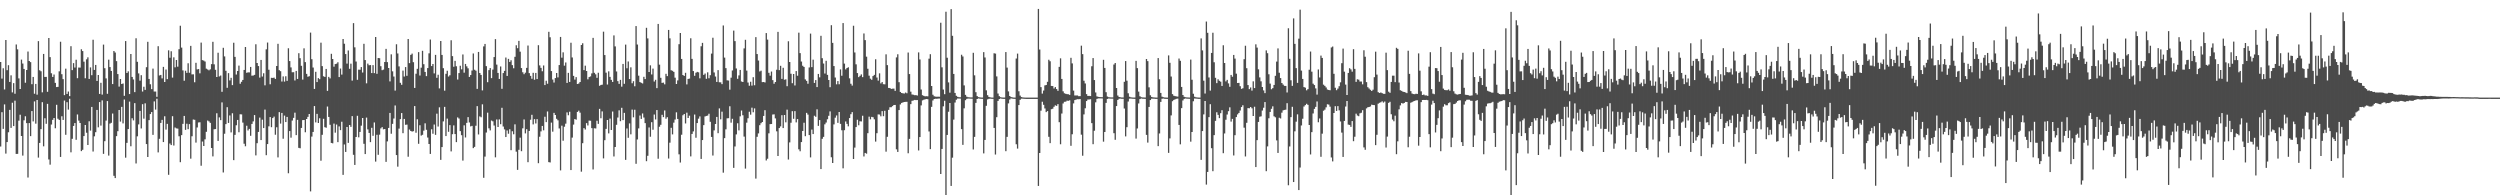 <?xml version="1.0" encoding="UTF-8"?>
<svg xmlns="http://www.w3.org/2000/svg" width="1920" height="150">
  <path d="M0 47.623h1v64.922H0zM1 60.350h1v25.795H1zM2 52.429h1v46.519H2zM3 68.705h1v11.458H3zM4 30.728h1v87.253H4zM5 53.926h1v55.160H5zM6 50.053h1v51.526H6zM7 62.927h1v21.432H7zM8 57.877h1v40.335H8zM9 70.958h1v7.951H9zM10 63.857h1v32.939H10zM11 72.002h1v5.326H11zM12 34.174h1v84.051H12zM13 37.897h1v80.298H13zM14 60.212h1v32.463H14zM15 68.373h1v19.747H15zM16 45.794h1v58.663H16zM17 48.798h1v70.690H17zM18 52.957h1v39.445H18zM19 63.535h1v25.752H19zM20 53.761h1v40.793H20zM21 39.559h1v96.800H21zM22 46.868h1v47.635H22zM23 47.718h1v56.810H23zM24 64.643h1v20.638H24zM25 59.108h1v34.121H25zM26 71.991h1v5.875H26zM27 64.467h1v30.504H27zM28 72.697h1v4.116H28zM29 31.597h1v89.466H29zM30 53.955h1v55.823H30zM31 54.710h1v44.466H31zM32 70.888h1v7.616H32zM33 41.420h1v70.966H33zM34 59.069h1v31.765H34zM35 59.050h1v36.042H35zM36 70.478h1v9.275H36zM37 29.178h1v93.316H37zM38 43.877h1v82.604H38zM39 56.291h1v39.354H39zM40 59.082h1v32.977H40zM41 57.241h1v33.396H41zM42 63.663h1v34.855H42zM43 66.850h1v13.640H43zM44 66.739h1v24.447H44zM45 54.770h1v37.353H45zM46 32.069h1v88.436H46zM47 57.003h1v32.303H47zM48 60.782h1v31.302H48zM49 73.077h1v4.129H49zM50 52.721h1v50.823H50zM51 72.146h1v6.350H51zM52 70.293h1v13.868H52zM53 73.854h1v1.986H53zM54 35.494h1v81.504H54zM55 53.847h1v52.767H55zM56 48.486h1v48.235H56zM57 51.858h1v42.661H57zM58 45.879h1v61.513H58zM59 60.076h1v27.829H59zM60 51.871h1v40.732H60zM61 51.918h1v42.536H61zM62 37.849h1v78.219H62zM63 39.220h1v75.814H63zM64 47.380h1v57.101H64zM65 60.083h1v35.934H65zM66 45.564h1v56.373H66zM67 44.048h1v67.330H67zM68 60.610h1v32.544H68zM69 51.787h1v48.497H69zM70 57.732h1v24.405H70zM71 30.491h1v85.902H71zM72 53.685h1v51.037H72zM73 49.877h1v51.641H73zM74 62.171h1v22.265H74zM75 57.623h1v40.164H75zM76 72.119h1v6.276H76zM77 63.598h1v32.860H77zM78 72.664h1v4.441H78zM79 34.257h1v83.913H79zM80 52.395h1v56.038H80zM81 60.187h1v32.446H81zM82 72.019h1v5.610H82zM83 45.807h1v73.680H83zM84 51.503h1v43.445H84zM85 54.468h1v39.829H85zM86 64.541h1v22.656H86zM87 39.171h1v95.852H87zM88 40.321h1v96.436H88zM89 46.960h1v57.590H89zM90 56.883h1v43.877H90zM91 66.497h1v17.994H91zM92 60.683h1v32.708H92zM93 64.508h1v17.543H93zM94 64.120h1v30.649H94zM95 73.594h1v2.865H95zM96 31.558h1v89.541H96zM97 56.085h1v53.616H97zM98 54.760h1v44.347H98zM99 72.235h1v5.797H99zM100 41.456h1v70.871H100zM101 59.065h1v31.770H101zM102 61.033h1v31.409H102zM103 70.744h1v8.438H103zM104 29.367h1v96.178H104zM105 47.460h1v57.242H105zM106 56.384h1v39.170H106zM107 61.953h1v23.263H107zM108 57.764h1v40.883H108zM109 70.280h1v9.720H109zM110 66.600h1v24.539H110zM111 69.029h1v10.353H111zM112 51.617h1v59.027H112zM113 32.095h1v88.484H113zM114 60.634h1v31.622H114zM115 64.694h1v22.912H115zM116 68.463h1v17.581H116zM117 52.688h1v50.895H117zM118 70.319h1v7.547H118zM119 70.278h1v13.879H119zM120 74.339h1v1.481H120zM121 35.489h1v81.529H121zM122 57.937h1v48.666H122zM123 57.552h1v36.856H123zM124 60.208h1v31.851H124zM125 51.338h1v57.751H125zM126 62.997h1v26.281H126zM127 53.394h1v46.121H127zM128 60.777h1v34.370H128zM129 38.661h1v95.578H129zM130 44.354h1v65.869H130zM131 39.356h1v72.049H131zM132 59.586h1v29.642H132zM133 44.056h1v67.736H133zM134 51.725h1v46.230H134zM135 46.085h1v52.518H135zM136 51.198h1v47.548H136zM137 37.804h1v66.845H137zM138 19.768h1v104.825H138zM139 36.574h1v67.232H139zM140 54.080h1v41.047H140zM141 62.013h1v27.018H141zM142 54.301h1v45.415H142zM143 55.966h1v39.062H143zM144 48.580h1v50.648H144zM145 55.838h1v39.489H145zM146 35.234h1v86.625H146zM147 57.155h1v47.506H147zM148 57.069h1v34.753H148zM149 63.178h1v28.820H149zM150 48.237h1v61.264H150zM151 53.296h1v44.586H151zM152 53.067h1v41.006H152zM153 56.317h1v37.590H153zM154 32.707h1v94.583H154zM155 46.174h1v62.508H155zM156 46.525h1v65.587H156zM157 47.279h1v59.731H157zM158 52.730h1v48.489H158zM159 53.328h1v39.229H159zM160 54.003h1v39.227H160zM161 53.265h1v41.089H161zM162 49.256h1v64.405H162zM163 32.116h1v88.018H163zM164 49.415h1v49.853H164zM165 53.626h1v45.482H165zM166 59.157h1v27.812H166zM167 40.500h1v67.723H167zM168 58.689h1v31.455H168zM169 57.999h1v34.285H169zM170 70.491h1v8.169H170zM171 36.687h1v95.773H171zM172 43.328h1v59.402H172zM173 54.394h1v40.922H173zM174 67.437h1v14.903H174zM175 56.143h1v38.284H175zM176 61.758h1v26.919H176zM177 59.758h1v41.950H177zM178 65.395h1v21.569H178zM179 32.843h1v90.164H179zM180 43.692h1v59.907H180zM181 57.266h1v38.940H181zM182 54.520h1v37.576H182zM183 50.369h1v51.197H183zM184 64.290h1v23.451H184zM185 62.826h1v25.027H185zM186 61.396h1v32.746H186zM187 53.716h1v56.697H187zM188 36.112h1v76.246H188zM189 55.912h1v40.646H189zM190 55.539h1v44.654H190zM191 55.579h1v43.379H191zM192 51.420h1v52.856H192zM193 58.114h1v37.049H193zM194 58.028h1v35.223H194zM195 57.475h1v30.881H195zM196 33.985h1v85.369H196zM197 48.399h1v61.557H197zM198 50.727h1v50.583H198zM199 59.578h1v30.723H199zM200 46.015h1v61.543H200zM201 58.761h1v33.165H201zM202 56.261h1v42.087H202zM203 65.518h1v18.637H203zM204 37.895h1v81.294H204zM205 32.664h1v77.982H205zM206 53.569h1v43.451H206zM207 64.717h1v25.197H207zM208 59.768h1v37.943H208zM209 59.839h1v30.834H209zM210 59.590h1v29.969H210zM211 60.638h1v42.829H211zM212 50.663h1v47.072H212zM213 33.658h1v87.248H213zM214 53.910h1v32.210H214zM215 54.692h1v40.238H215zM216 62.636h1v24.105H216zM217 58.665h1v47.900H217zM218 62.655h1v26.133H218zM219 58.579h1v35.156H219zM220 62.114h1v27.677H220zM221 37.065h1v96.027H221zM222 46.906h1v53.761H222zM223 51.762h1v53.946H223zM224 55.478h1v37.085H224zM225 55.440h1v35.087H225zM226 61.816h1v24.707H226zM227 54.462h1v49.344H227zM228 60.600h1v31.451H228zM229 40.839h1v72.724H229zM230 44.708h1v69.157H230zM231 50.559h1v47.700H231zM232 61.115h1v31.153H232zM233 37.103h1v55.073H233zM234 47.700h1v53.863H234zM235 56.753h1v34.652H235zM236 58.950h1v30.799H236zM237 58.540h1v29.014H237zM238 25.018h1v121.993H238zM239 45.485h1v59.401H239zM240 51.859h1v49.460H240zM241 68.293h1v13.159H241zM242 55.137h1v38.883H242zM243 63.023h1v24.443H243zM244 59.999h1v34.477H244zM245 60.833h1v30.002H245zM246 32.779h1v90.640H246zM247 50.789h1v52.753H247zM248 58.589h1v32.625H248zM249 59.065h1v38.611H249zM250 52.916h1v45.181H250zM251 69.809h1v12.019H251zM252 59.046h1v30.777H252zM253 60.228h1v35.596H253zM254 41.304h1v68.475H254zM255 45.332h1v64.760H255zM256 51.202h1v43.708H256zM257 49.205h1v52.663H257zM258 48.917h1v46.741H258zM259 47.831h1v61.323H259zM260 59.174h1v37.914H260zM261 52.613h1v47.309H261zM262 57.293h1v36.221H262zM263 29.977h1v104.312H263zM264 33.587h1v77.339H264zM265 41.517h1v75.175H265zM266 48.870h1v48.690H266zM267 38.743h1v70.965H267zM268 52.839h1v43.148H268zM269 48.887h1v48.539H269zM270 61.920h1v27.252H270zM271 17.747h1v101.154H271zM272 36.330h1v90.324H272zM273 47.275h1v57.938H273zM274 61.304h1v27.615H274zM275 53.497h1v51.952H275zM276 53.561h1v47.782H276zM277 51.515h1v44.995H277zM278 55.695h1v34.918H278zM279 33.621h1v76.813H279zM280 46.141h1v72.171H280zM281 64.004h1v26.294H281zM282 48.826h1v50.553H282zM283 50.125h1v51.953H283zM284 49.973h1v59.204H284zM285 56.134h1v42.024H285zM286 50.021h1v54.253H286zM287 56.170h1v37.868H287zM288 28.430h1v95.703H288zM289 56.698h1v46.804H289zM290 44.535h1v74.367H290zM291 44.690h1v58.736H291zM292 50.859h1v47.771H292zM293 53.938h1v43.725H293zM294 53.467h1v45.841H294zM295 47.641h1v51.415H295zM296 37.551h1v86.749H296zM297 47.718h1v60.865H297zM298 52.245h1v46.002H298zM299 62.537h1v24.200H299zM300 41.720h1v60.984H300zM301 54.764h1v40.368H301zM302 58.803h1v32.233H302zM303 69.574h1v11.428H303zM304 33.981h1v85.133H304zM305 41.047h1v86.976H305zM306 51.019h1v47.747H306zM307 63.584h1v27.918H307zM308 65.140h1v21.685H308zM309 54.216h1v48.083H309zM310 58.800h1v32.565H310zM311 51.512h1v44.319H311zM312 58.211h1v37.475H312zM313 29.964h1v90.430H313zM314 48.492h1v50.965H314zM315 42.147h1v58.471H315zM316 41.161h1v59.909H316zM317 47.780h1v52.956H317zM318 67.512h1v13.952H318zM319 56.618h1v45.315H319zM320 52.829h1v38.764H320zM321 40.030h1v70.406H321zM322 57.993h1v38.207H322zM323 51.963h1v52.172H323zM324 38.991h1v64.529H324zM325 49.319h1v51.025H325zM326 55.265h1v39.459H326zM327 58.490h1v41.219H327zM328 52.264h1v53.343H328zM329 40.975h1v69.601H329zM330 30.338h1v87.891H330zM331 50.744h1v48.530H331zM332 49.139h1v53.584H332zM333 56.367h1v39.270H333zM334 42.159h1v61.425H334zM335 59.730h1v27.591H335zM336 57.408h1v39.747H336zM337 67.877h1v14.576H337zM338 31.491h1v91.279H338zM339 42.214h1v70.742H339zM340 52.362h1v40.877H340zM341 69.628h1v12.438H341zM342 56.688h1v47.794H342zM343 54.313h1v36.779H343zM344 58.794h1v42.411H344zM345 57.823h1v38.270H345zM346 30.929h1v85.370H346zM347 43.088h1v59.962H347zM348 51.274h1v45.044H348zM349 46.742h1v56.241H349zM350 50.883h1v58.278H350zM351 61.070h1v29.080H351zM352 56.118h1v34.896H352zM353 50.481h1v50.230H353zM354 53.267h1v50.588H354zM355 41.825h1v81.512H355zM356 55.828h1v40.441H356zM357 49.082h1v56.479H357zM358 50.945h1v43.441H358zM359 52.498h1v37.437H359zM360 59.082h1v34.968H360zM361 57.675h1v39.385H361zM362 54.194h1v42.468H362zM363 41.066h1v72.712H363zM364 53.539h1v59.232H364zM365 54.283h1v42.287H365zM366 68.257h1v13.267H366zM367 39.885h1v63.396H367zM368 56.062h1v33.330H368zM369 57.537h1v32.525H369zM370 69.430h1v10.718H370zM371 35.612h1v100.934H371zM372 33.761h1v86.515H372zM373 50.797h1v50.975H373zM374 63.119h1v23.417H374zM375 53.876h1v44.699H375zM376 52.263h1v47.875H376zM377 60.009h1v32.577H377zM378 53.437h1v39.766H378zM379 43.835h1v52.599H379zM380 30.036h1v90.777H380zM381 49.611h1v42.113H381zM382 56.027h1v41.527H382zM383 60.622h1v31.080H383zM384 51.036h1v44.349H384zM385 68.188h1v14.597H385zM386 56.128h1v41.056H386zM387 54.406h1v44.953H387zM388 44.206h1v61.036H388zM389 58.305h1v41.875H389zM390 45.211h1v57.495H390zM391 47.564h1v51.722H391zM392 46.309h1v69.038H392zM393 50.021h1v50.793H393zM394 52.445h1v50.647H394zM395 43.620h1v51.891H395zM396 34.747h1v81.742H396zM397 37.031h1v93.425H397zM398 31.396h1v83.648H398zM399 39.688h1v66.019H399zM400 52.290h1v63.807H400zM401 55.514h1v43.070H401zM402 56.970h1v34.803H402zM403 55.786h1v46.654H403zM404 52.115h1v47.091H404zM405 34.972h1v89.575H405zM406 56.165h1v44.386H406zM407 58.284h1v33.647H407zM408 60.465h1v27.693H408zM409 55.886h1v39.665H409zM410 61.256h1v30.234H410zM411 56.027h1v38.800H411zM412 60.703h1v30.794H412zM413 34.730h1v90.607H413zM414 50.246h1v54.778H414zM415 52.102h1v48.815H415zM416 54.728h1v42.004H416zM417 50.284h1v49.799H417zM418 65.317h1v24.345H418zM419 62.009h1v31.772H419zM420 64.310h1v21.298H420zM421 24.409h1v100.103H421zM422 28.630h1v96.155H422zM423 54.568h1v39.594H423zM424 61.078h1v40.045H424zM425 63.382h1v23.293H425zM426 59.954h1v28.379H426zM427 56.048h1v35.201H427zM428 59.440h1v32.986H428zM429 49.989h1v48.686H429zM430 28.389h1v102.499H430zM431 44.266h1v52.257H431zM432 40.191h1v67.883H432zM433 50.415h1v46.911H433zM434 47.957h1v47.042H434zM435 63.708h1v22.590H435zM436 55.971h1v32.554H436zM437 62.935h1v22.859H437zM438 32.811h1v97.816H438zM439 44.137h1v61.528H439zM440 58.269h1v37.413H440zM441 61.126h1v30.331H441zM442 59.221h1v32.673H442zM443 64.516h1v21.442H443zM444 64.127h1v20.854H444zM445 62.971h1v23.550H445zM446 34.553h1v97.312H446zM447 33.227h1v76.760H447zM448 53.839h1v44.550H448zM449 50.450h1v49.045H449zM450 54.523h1v40.024H450zM451 60.951h1v35.416H451zM452 59.174h1v33.472H452zM453 58.686h1v34.026H453zM454 56.377h1v42.031H454zM455 29.093h1v101.053H455zM456 55.935h1v42.563H456zM457 57.067h1v41.608H457zM458 59.743h1v32.960H458zM459 55.859h1v39.270H459zM460 65.873h1v17.712H460zM461 65.243h1v25.591H461zM462 65.029h1v20.541H462zM463 24.342h1v97.331H463zM464 42.266h1v65.389H464zM465 55.799h1v43.169H465zM466 64.917h1v27.240H466zM467 54.790h1v47.645H467zM468 59.019h1v32.086H468zM469 61.316h1v38.539H469zM470 62.914h1v22.737H470zM471 27.176h1v92.976H471zM472 35.645h1v77.239H472zM473 54.873h1v40.950H473zM474 62.316h1v27.959H474zM475 64.398h1v20.317H475zM476 61.343h1v31.741H476zM477 66.577h1v16.225H477zM478 49.101h1v43.168H478zM479 64.342h1v22.335H479zM480 34.270h1v88.529H480zM481 52.431h1v46.237H481zM482 47.225h1v58.612H482zM483 60.738h1v34.013H483zM484 51.700h1v51.488H484zM485 63.970h1v20.191H485zM486 62.364h1v27.771H486zM487 66.229h1v18.066H487zM488 20.010h1v105.786H488zM489 34.222h1v72.898H489zM490 58.113h1v40.508H490zM491 63.036h1v25.667H491zM492 63.587h1v27.750H492zM493 64.126h1v23.015H493zM494 58.995h1v31.246H494zM495 60.710h1v33.846H495zM496 21.349h1v102.463H496zM497 29.467h1v90.176H497zM498 55.284h1v42.597H498zM499 50.195h1v54.827H499zM500 57.174h1v36.676H500zM501 52.685h1v46.944H501zM502 62.624h1v25.336H502zM503 61.279h1v30.488H503zM504 67.689h1v16.855H504zM505 18.396h1v103.491H505zM506 49.662h1v47.653H506zM507 59.750h1v36.119H507zM508 63.651h1v24.516H508zM509 63.428h1v26.550H509zM510 64.744h1v20.099H510zM511 56.678h1v34.526H511zM512 58.476h1v31.552H512zM513 22.987h1v98.789H513zM514 29.416h1v80.168H514zM515 53.972h1v44.161H515zM516 54.355h1v48.848H516zM517 55.201h1v38.999H517zM518 59.644h1v32.145H518zM519 64.509h1v21.743H519zM520 61.723h1v29.635H520zM521 33.930h1v84.595H521zM522 25.357h1v99.461H522zM523 45.268h1v58.195H523zM524 57.601h1v30.907H524zM525 58.307h1v29.261H525zM526 55.935h1v38.897H526zM527 64.797h1v21.751H527zM528 60.615h1v29.994H528zM529 60.373h1v28.469H529zM530 29.404h1v90.697H530zM531 45.224h1v57.660H531zM532 54.559h1v46.365H532zM533 58.199h1v29.781H533zM534 55.885h1v49.884H534zM535 55.214h1v39.282H535zM536 55.543h1v35.611H536zM537 60.174h1v29.233H537zM538 35.534h1v86.525H538zM539 32.937h1v74.641H539zM540 57.497h1v38.594H540zM541 56.490h1v32.967H541zM542 60.502h1v28.538H542zM543 55.564h1v33.230H543zM544 60.109h1v27.222H544zM545 57.759h1v35.793H545zM546 41.172h1v63.970H546zM547 28.999h1v90.460H547zM548 55.653h1v44.479H548zM549 58.767h1v36.487H549zM550 62.906h1v26.895H550zM551 53.883h1v48.396H551zM552 63.203h1v20.069H552zM553 63.218h1v28.404H553zM554 64.626h1v21.110H554zM555 19.582h1v113.014H555zM556 44.225h1v61.869H556zM557 52.315h1v47.005H557zM558 61.698h1v29.175H558zM559 61.853h1v28.938H559zM560 68.853h1v12.744H560zM561 59.655h1v34.566H561zM562 54.109h1v37.125H562zM563 23.513h1v105.431H563zM564 31.570h1v80.898H564zM565 52.578h1v50.650H565zM566 60.502h1v34.143H566zM567 57.911h1v42.212H567zM568 53.723h1v35.645H568zM569 62.543h1v22.325H569zM570 62.968h1v25.537H570zM571 37.188h1v67.739H571zM572 30.555h1v98.945H572zM573 54.241h1v39.965H573zM574 63.380h1v27.470H574zM575 65.820h1v19.972H575zM576 62.797h1v25.250H576zM577 65.730h1v16.945H577zM578 59.275h1v26.959H578zM579 65.468h1v17.781H579zM580 28.542h1v108.608H580zM581 41.510h1v63.559H581zM582 46.497h1v55.977H582zM583 54.884h1v41.244H583zM584 54.288h1v40.330H584zM585 63.092h1v30.585H585zM586 62.962h1v26.095H586zM587 63.320h1v21.308H587zM588 25.373h1v97.871H588zM589 30.437h1v91.484H589zM590 55.919h1v46.456H590zM591 58.102h1v37.241H591zM592 54.934h1v40.296H592zM593 61.533h1v26.414H593zM594 64.306h1v23.488H594zM595 62.964h1v27.978H595zM596 53.557h1v47.310H596zM597 24.455h1v95.336H597zM598 53.844h1v44.497H598zM599 50.513h1v46.542H599zM600 60.556h1v27.917H600zM601 52.096h1v46.273H601zM602 61.243h1v27.062H602zM603 60.939h1v33.026H603zM604 66.221h1v17.978H604zM605 31.670h1v90.844H605zM606 47.607h1v61.754H606zM607 56.627h1v37.650H607zM608 63.894h1v21.516H608zM609 56.831h1v34.403H609zM610 65.654h1v19.693H610zM611 54.585h1v39.399H611zM612 58.148h1v33.283H612zM613 25.069h1v89.608H613zM614 40.812h1v75.385H614zM615 47.232h1v61.853H615zM616 50.501h1v50.127H616zM617 51.382h1v42.887H617zM618 60.954h1v43.669H618zM619 62.125h1v24.580H619zM620 64.286h1v23.746H620zM621 51.828h1v51.928H621zM622 25.821h1v95.059H622zM623 51.533h1v47.990H623zM624 45.811h1v57.153H624zM625 63.685h1v25.179H625zM626 61.495h1v28.202H626zM627 66.883h1v17.062H627zM628 56.780h1v39.899H628zM629 59.366h1v32.867H629zM630 27.475h1v102.356H630zM631 44.718h1v61.858H631zM632 48.815h1v56.291H632zM633 56.453h1v39.048H633zM634 46.697h1v47.428H634zM635 57.514h1v34.086H635zM636 61.462h1v27.462H636zM637 66.949h1v18.583H637zM638 19.353h1v101.423H638zM639 32.945h1v92.247H639zM640 50.745h1v44.800H640zM641 59.564h1v30.813H641zM642 64.779h1v23.892H642zM643 62.241h1v32.143H643zM644 64.721h1v21.304H644zM645 53.321h1v41.832H645zM646 58.149h1v41.919H646zM647 17.732h1v111.568H647zM648 48.849h1v51.138H648zM649 53.311h1v39.954H649zM650 52.205h1v42.940H650zM651 51.640h1v45.364H651zM652 60.179h1v30.504H652zM653 64.317h1v23.406H653zM654 65.728h1v20.391H654zM655 19.746h1v102.354H655zM656 40.304h1v73.056H656zM657 49.403h1v48.197H657zM658 56.139h1v35.812H658zM659 59.237h1v36.962H659zM660 58.226h1v34.931H660zM661 57.137h1v36.154H661zM662 59.237h1v29.627H662zM663 25.689h1v94.475H663zM664 30.825h1v86.647H664zM665 43.497h1v74.501H665zM666 52.765h1v49.552H666zM667 58.108h1v31.472H667zM668 60.428h1v31.209H668zM669 61.300h1v28.476H669zM670 58.427h1v31.635H670zM671 57.514h1v34.113H671zM672 45.520h1v63.241H672zM673 59.553h1v42.764H673zM674 61.897h1v25.942H674zM675 56.329h1v31.622H675zM676 64.035h1v25.330H676zM677 63.020h1v22.313H677zM678 64.651h1v24.597H678zM679 64.764h1v20.306H679zM680 41.705h1v74.751H680zM681 50.022h1v55.052H681zM682 67.512h1v16.885H682zM683 67.625h1v14.736H683zM684 68.309h1v14.035H684zM685 68.114h1v13.391H685zM686 68.052h1v12.586H686zM687 69.767h1v10.798H687zM688 44.069h1v70.602H688zM689 41.690h1v74.990H689zM690 63.113h1v21.433H690zM691 70.591h1v9.619H691zM692 71.439h1v7.604H692zM693 71.682h1v6.951H693zM694 71.833h1v6.523H694zM695 71.089h1v7.136H695zM696 71.620h1v6.567H696zM697 40.362h1v77.339H697zM698 56.891h1v49.741H698zM699 70.377h1v9.584H699zM700 72.533h1v4.864H700zM701 72.754h1v4.396H701zM702 73.091h1v3.650H702zM703 73.042h1v3.855H703zM704 73.375h1v3.463H704zM705 40.225h1v75.328H705zM706 45.669h1v59.620H706zM707 68.781h1v12.179H707zM708 73.120h1v3.962H708zM709 73.649h1v2.947H709zM710 73.969h1v2.330H710zM711 73.895h1v2.142H711zM712 73.964h1v2.196H712zM713 45.059h1v55.881H713zM714 41.650h1v72.877H714zM715 66.032h1v16.046H715zM716 72.753h1v4.418H716zM717 73.947h1v2.089H717zM718 74.175h1v1.656H718zM719 74.278h1v1.582H719zM720 74.225h1v1.488H720zM721 74.274h1v1.417H721zM722 17.475h1v116.167H722zM723 51.708h1v62.688H723zM724 68.755h1v12.896H724zM725 72.342h1v5.041H725zM726 9.033h1v140.967H726zM727 44.350h1v59.262H727zM728 63.307h1v22.514H728zM729 71.190h1v7.895H729zM730 7.001h1v135.784H730zM731 27.485h1v93.581H731zM732 56.760h1v35.094H732zM733 71.348h1v7.417H733zM734 73.564h1v3.021H734zM735 74.341h1v1.321H735zM736 74.662h1v1.000H736zM737 74.711h1v1.000H737zM738 42.048h1v57.118H738zM739 43.375h1v67.902H739zM740 65.595h1v17.589H740zM741 72.846h1v4.117H741zM742 74.261h1v1.644H742zM743 74.660h1v1.000H743zM744 74.730h1v1.000H744zM745 74.802h1v1.000H745zM746 74.824h1v1.000H746zM747 40.527h1v74.279H747zM748 57.841h1v47.263H748zM749 70.789h1v8.225H749zM750 73.845h1v2.189H750zM751 74.575h1v1.000H751zM752 74.774h1v1.000H752zM753 74.889h1v1.000H753zM754 74.924h1v1.000H754zM755 40.062h1v77.759H755zM756 44.124h1v63.367H756zM757 69.390h1v11.890H757zM758 73.123h1v3.239H758zM759 74.458h1v1.412H759zM760 74.764h1v1.000H760zM761 74.881h1v1.000H761zM762 74.942h1v1.000H762zM763 40.883h1v57.369H763zM764 41.157h1v77.500H764zM765 58.672h1v31.327H765zM766 71.850h1v5.690H766zM767 73.901h1v2.159H767zM768 74.639h1v1.000H768zM769 74.843h1v1.000H769zM770 74.919h1v1.000H770zM771 74.924h1v1.000H771zM772 39.970h1v76.136H772zM773 51.936h1v53.176H773zM774 70.209h1v9.183H774zM775 73.740h1v2.680H775zM776 74.561h1v1.000H776zM777 74.770h1v1.000H777zM778 74.882h1v1.000H778zM779 74.938h1v1.000H779zM780 44.932h1v65.861H780zM781 41.184h1v72.929H781zM782 70.075h1v10.602H782zM783 73.426h1v3.242H783zM784 74.553h1v1.210H784zM785 74.781h1v1.000H785zM786 74.903h1v1.000H786zM787 74.950h1v1.000H787zM788 74.957h1v1.000H788zM789 74.968h1v1.000H789zM790 74.964h1v1.000H790zM791 74.974h1v1.000H791zM792 74.972h1v1.000H792zM793 74.970h1v1.000H793zM794 74.973h1v1.000H794zM795 74.973h1v1.000H795zM796 74.970h1v1.000H796zM797 6.886h1v135.889H797zM798 38.032h1v79.462H798zM799 66.912h1v18.082H799zM800 71.911h1v6.245H800zM801 69.541h1v10.924H801zM802 65.609h1v17.705H802zM803 65.279h1v20.819H803zM804 62.823h1v22.477H804zM805 45.873h1v59.184H805zM806 47.042h1v62.879H806zM807 66.000h1v17.846H807zM808 66.119h1v17.413H808zM809 67.923h1v14.079H809zM810 66.866h1v14.019H810zM811 68.392h1v12.898H811zM812 69.737h1v10.252H812zM813 51.346h1v42.493H813zM814 44.807h1v66.009H814zM815 60.628h1v26.573H815zM816 70.148h1v9.296H816zM817 71.624h1v6.545H817zM818 72.043h1v6.057H818zM819 72.302h1v5.007H819zM820 72.411h1v5.024H820zM821 72.870h1v4.165H821zM822 44.396h1v67.563H822zM823 48.698h1v54.438H823zM824 69.575h1v9.842H824zM825 73.304h1v3.522H825zM826 73.301h1v3.191H826zM827 73.331h1v2.843H827zM828 73.858h1v2.364H828zM829 73.840h1v2.236H829zM830 35.071h1v68.358H830zM831 41.586h1v78.002H831zM832 62.004h1v25.872H832zM833 64.082h1v19.073H833zM834 72.283h1v5.337H834zM835 73.669h1v2.749H835zM836 73.605h1v2.801H836zM837 73.784h1v2.413H837zM838 50.906h1v43.654H838zM839 44.597h1v66.149H839zM840 61.508h1v38.902H840zM841 71.003h1v7.608H841zM842 74.025h1v1.882H842zM843 74.417h1v1.166H843zM844 74.572h1v1.000H844zM845 74.593h1v1.000H845zM846 74.643h1v1.000H846zM847 45.915h1v62.903H847zM848 52.198h1v49.164H848zM849 70.810h1v8.175H849zM850 74.142h1v1.850H850zM851 74.641h1v1.000H851zM852 74.751h1v1.000H852zM853 74.794h1v1.000H853zM854 74.778h1v1.000H854zM855 49.542h1v52.779H855zM856 48.405h1v58.947H856zM857 67.582h1v13.884H857zM858 73.377h1v3.372H858zM859 74.483h1v1.321H859zM860 74.719h1v1.000H860zM861 74.862h1v1.000H861zM862 74.866h1v1.000H862zM863 62.841h1v20.520H863zM864 46.893h1v57.880H864zM865 61.961h1v35.743H865zM866 71.623h1v6.342H866zM867 74.298h1v1.477H867zM868 74.680h1v1.000H868zM869 74.828h1v1.000H869zM870 74.892h1v1.000H870zM871 74.928h1v1.000H871zM872 46.751h1v59.679H872zM873 52.331h1v46.347H873zM874 70.328h1v9.145H874zM875 73.913h1v2.161H875zM876 74.647h1v1.000H876zM877 74.805h1v1.000H877zM878 74.876h1v1.000H878zM879 74.928h1v1.000H879zM880 45.315h1v58.282H880zM881 46.941h1v62.578H881zM882 67.086h1v15.060H882zM883 73.153h1v3.694H883zM884 74.431h1v1.363H884zM885 74.767h1v1.000H885zM886 74.851h1v1.000H886zM887 74.930h1v1.000H887zM888 74.953h1v1.000H888zM889 44.610h1v67.624H889zM890 60.897h1v41.603H890zM891 71.357h1v6.902H891zM892 74.217h1v1.598H892zM893 74.673h1v1.000H893zM894 74.875h1v1.000H894zM895 74.909h1v1.000H895zM896 74.960h1v1.000H896zM897 42.571h1v74.854H897zM898 48.240h1v58.034H898zM899 58.773h1v29.858H899zM900 72.293h1v5.417H900zM901 73.539h1v3.214H901zM902 73.823h1v2.487H902zM903 74.026h1v1.860H903zM904 74.177h1v1.544H904zM905 44.978h1v50.969H905zM906 46.670h1v64.186H906zM907 66.788h1v16.274H907zM908 72.965h1v4.183H908zM909 74.346h1v1.567H909zM910 74.632h1v1.000H910zM911 74.784h1v1.000H911zM912 74.840h1v1.000H912zM913 74.881h1v1.000H913zM914 45.756h1v63.042H914zM915 61.223h1v40.142H915zM916 72.009h1v5.747H916zM917 74.289h1v1.378H917zM918 74.713h1v1.000H918zM919 74.843h1v1.000H919zM920 74.923h1v1.000H920zM921 74.947h1v1.000H921zM922 29.484h1v93.288H922zM923 38.713h1v61.971H923zM924 61.937h1v25.917H924zM925 71.835h1v5.754H925zM926 16.540h1v125.234H926zM927 25.198h1v106.863H927zM928 59.470h1v30.478H928zM929 69.586h1v10.455H929zM930 40.655h1v73.151H930zM931 25.120h1v106.345H931zM932 47.796h1v55.976H932zM933 59.732h1v33.112H933zM934 63.826h1v22.399H934zM935 60.870h1v27.371H935zM936 62.031h1v28.697H936zM937 62.733h1v24.212H937zM938 66.009h1v18.626H938zM939 34.782h1v82.895H939zM940 48.389h1v54.120H940zM941 62.530h1v29.445H941zM942 61.351h1v26.627H942zM943 64.036h1v21.352H943zM944 66.642h1v15.766H944zM945 57.571h1v35.838H945zM946 58.956h1v32.356H946zM947 42.200h1v77.182H947zM948 45.027h1v58.815H948zM949 56.601h1v33.322H949zM950 63.727h1v24.133H950zM951 63.658h1v23.091H951zM952 66.180h1v18.703H952zM953 68.273h1v13.950H953zM954 67.804h1v13.058H954zM955 45.482h1v52.591H955zM956 35.116h1v85.060H956zM957 52.387h1v41.940H957zM958 65.307h1v17.716H958zM959 68.476h1v14.671H959zM960 67.192h1v14.998H960zM961 69.585h1v13.622H961zM962 62.446h1v26.665H962zM963 67.644h1v14.318H963zM964 34.062h1v94.235H964zM965 36.568h1v71.043H965zM966 53.252h1v40.408H966zM967 59.429h1v30.237H967zM968 62.442h1v26.883H968zM969 66.810h1v18.094H969zM970 69.414h1v13.335H970zM971 71.535h1v6.864H971zM972 38.702h1v92.766H972zM973 40.846h1v71.598H973zM974 57.017h1v33.794H974zM975 64.191h1v21.786H975zM976 68.572h1v14.978H976zM977 67.708h1v13.933H977zM978 65.219h1v24.108H978zM979 58.216h1v31.918H979zM980 47.291h1v60.541H980zM981 37.179h1v80.280H981zM982 55.873h1v34.528H982zM983 59.961h1v30.999H983zM984 63.761h1v22.744H984zM985 64.958h1v19.797H985zM986 65.928h1v18.501H986zM987 66.020h1v18.226H987zM988 71.005h1v8.244H988zM989 21.694h1v120.609H989zM990 45.168h1v67.313H990zM991 61.667h1v28.282H991zM992 65.922h1v16.125H992zM993 14.155h1v125.647H993zM994 33.686h1v67.193H994zM995 52.315h1v41.122H995zM996 63.631h1v24.202H996zM997 29.680h1v116.311H997zM998 7.429h1v121.232H998zM999 54.209h1v42.167H999zM1000 60.641h1v30.528H1000zM1001 66.888h1v14.914H1001zM1002 67.340h1v13.377H1002zM1003 69.378h1v10.345H1003zM1004 68.444h1v12.110H1004zM1005 53.535h1v42.441H1005zM1006 39.595h1v79.020H1006zM1007 55.025h1v46.450H1007zM1008 64.259h1v22.885H1008zM1009 65.342h1v18.255H1009zM1010 67.868h1v14.208H1010zM1011 72.638h1v5.294H1011zM1012 53.348h1v40.541H1012zM1013 59.473h1v31.517H1013zM1014 42.710h1v77.712H1014zM1015 44.492h1v58.139H1015zM1016 65.014h1v20.044H1016zM1017 65.959h1v18.276H1017zM1018 67.161h1v15.260H1018zM1019 68.751h1v11.334H1019zM1020 69.131h1v11.223H1020zM1021 69.343h1v12.587H1021zM1022 36.452h1v84.487H1022zM1023 35.718h1v88.226H1023zM1024 56.675h1v30.126H1024zM1025 67.380h1v14.175H1025zM1026 69.258h1v15.953H1026zM1027 68.027h1v13.483H1027zM1028 66.218h1v18.516H1028zM1029 63.235h1v30.032H1029zM1030 48.525h1v53.295H1030zM1031 37.322h1v83.221H1031zM1032 55.030h1v37.864H1032zM1033 64.987h1v16.827H1033zM1034 72.963h1v4.603H1034zM1035 56.019h1v39.654H1035zM1036 52.398h1v43.561H1036zM1037 53.300h1v44.126H1037zM1038 55.036h1v37.952H1038zM1039 37.810h1v70.639H1039zM1040 52.874h1v52.120H1040zM1041 62.869h1v24.453H1041zM1042 60.897h1v27.837H1042zM1043 61.197h1v28.032H1043zM1044 62.627h1v24.409H1044zM1045 62.640h1v23.959H1045zM1046 64.771h1v19.856H1046zM1047 38.593h1v74.629H1047zM1048 43.551h1v71.500H1048zM1049 63.063h1v20.183H1049zM1050 66.973h1v15.395H1050zM1051 67.987h1v14.211H1051zM1052 68.945h1v12.829H1052zM1053 69.901h1v10.473H1053zM1054 68.872h1v11.760H1054zM1055 59.280h1v21.462H1055zM1056 39.697h1v71.757H1056zM1057 57.279h1v46.226H1057zM1058 70.808h1v8.796H1058zM1059 71.437h1v7.522H1059zM1060 70.988h1v7.577H1060zM1061 71.517h1v6.331H1061zM1062 72.017h1v6.788H1062zM1063 72.067h1v5.896H1063zM1064 40.424h1v72.900H1064zM1065 53.865h1v51.038H1065zM1066 70.393h1v8.634H1066zM1067 71.284h1v6.923H1067zM1068 62.926h1v24.850H1068zM1069 58.137h1v33.652H1069zM1070 58.120h1v35.026H1070zM1071 63.092h1v25.747H1071zM1072 36.723h1v81.711H1072zM1073 37.541h1v71.010H1073zM1074 63.399h1v20.560H1074zM1075 69.326h1v11.601H1075zM1076 69.775h1v9.394H1076zM1077 70.455h1v9.133H1077zM1078 70.641h1v8.404H1078zM1079 70.998h1v7.248H1079zM1080 71.524h1v6.821H1080zM1081 38.944h1v74.132H1081zM1082 56.750h1v48.277H1082zM1083 70.001h1v8.909H1083zM1084 71.851h1v6.602H1084zM1085 72.264h1v5.559H1085zM1086 72.349h1v5.143H1086zM1087 71.985h1v5.053H1087zM1088 72.162h1v4.833H1088zM1089 41.031h1v70.852H1089zM1090 54.271h1v50.922H1090zM1091 70.157h1v8.270H1091zM1092 72.936h1v3.867H1092zM1093 72.597h1v4.171H1093zM1094 73.273h1v3.514H1094zM1095 73.280h1v3.393H1095zM1096 73.638h1v3.295H1096zM1097 51.186h1v51.830H1097zM1098 40.105h1v73.057H1098zM1099 68.437h1v11.897H1099zM1100 71.911h1v5.439H1100zM1101 72.335h1v6.841H1101zM1102 52.250h1v49.471H1102zM1103 52.397h1v43.502H1103zM1104 54.591h1v36.190H1104zM1105 62.759h1v22.015H1105zM1106 36.033h1v80.085H1106zM1107 57.675h1v48.689H1107zM1108 68.064h1v13.844H1108zM1109 69.084h1v10.931H1109zM1110 69.273h1v11.607H1110zM1111 69.293h1v11.546H1111zM1112 68.729h1v10.471H1112zM1113 69.705h1v8.880H1113zM1114 39.976h1v73.024H1114zM1115 51.660h1v54.068H1115zM1116 70.109h1v9.881H1116zM1117 71.882h1v7.866H1117zM1118 72.432h1v6.342H1118zM1119 72.647h1v4.907H1119zM1120 72.311h1v4.726H1120zM1121 72.158h1v4.899H1121zM1122 45.758h1v63.394H1122zM1123 40.556h1v71.557H1123zM1124 67.451h1v12.889H1124zM1125 72.746h1v5.019H1125zM1126 72.911h1v3.714H1126zM1127 73.011h1v3.514H1127zM1128 73.485h1v3.115H1128zM1129 73.489h1v3.866H1129zM1130 73.257h1v4.170H1130zM1131 40.157h1v72.730H1131zM1132 59.190h1v44.831H1132zM1133 71.514h1v5.931H1133zM1134 72.633h1v4.259H1134zM1135 62.872h1v24.882H1135zM1136 58.470h1v33.542H1136zM1137 59.829h1v33.044H1137zM1138 65.307h1v21.381H1138zM1139 37.599h1v80.856H1139zM1140 52.774h1v55.568H1140zM1141 66.621h1v15.042H1141zM1142 69.669h1v9.900H1142zM1143 70.176h1v9.129H1143zM1144 70.532h1v8.707H1144zM1145 71.062h1v7.722H1145zM1146 71.154h1v7.054H1146zM1147 48.878h1v53.243H1147zM1148 38.673h1v74.187H1148zM1149 65.057h1v18.410H1149zM1150 71.333h1v7.628H1150zM1151 72.179h1v5.882H1151zM1152 72.429h1v5.403H1152zM1153 72.379h1v5.179H1153zM1154 72.292h1v4.592H1154zM1155 72.415h1v4.606H1155zM1156 21.737h1v109.139H1156zM1157 53.888h1v42.521H1157zM1158 68.283h1v13.925H1158zM1159 72.216h1v6.220H1159zM1160 9.111h1v140.889H1160zM1161 44.157h1v58.681H1161zM1162 62.760h1v24.322H1162zM1163 70.616h1v10.165H1163zM1164 15.553h1v126.635H1164zM1165 19.467h1v98.244H1165zM1166 46.000h1v55.943H1166zM1167 54.852h1v38.410H1167zM1168 54.761h1v49.720H1168zM1169 61.489h1v30.855H1169zM1170 50.555h1v40.496H1170zM1171 46.663h1v55.571H1171zM1172 48.600h1v59.163H1172zM1173 37.568h1v80.302H1173zM1174 50.580h1v47.507H1174zM1175 56.217h1v40.519H1175zM1176 57.174h1v36.590H1176zM1177 53.471h1v49.488H1177zM1178 60.041h1v30.832H1178zM1179 52.680h1v39.827H1179zM1180 60.413h1v30.221H1180zM1181 34.829h1v84.212H1181zM1182 56.286h1v46.844H1182zM1183 54.696h1v36.467H1183zM1184 57.920h1v30.785H1184zM1185 52.072h1v51.214H1185zM1186 68.400h1v15.068H1186zM1187 59.314h1v33.518H1187zM1188 61.413h1v28.798H1188zM1189 37.234h1v77.466H1189zM1190 38.746h1v72.765H1190zM1191 53.147h1v42.239H1191zM1192 54.882h1v39.721H1192zM1193 58.884h1v33.542H1193zM1194 59.726h1v34.340H1194zM1195 62.454h1v25.606H1195zM1196 58.864h1v28.499H1196zM1197 60.677h1v32.736H1197zM1198 31.341h1v89.055H1198zM1199 53.907h1v37.486H1199zM1200 57.356h1v39.480H1200zM1201 69.596h1v12.472H1201zM1202 47.444h1v59.990H1202zM1203 69.998h1v11.972H1203zM1204 63.607h1v26.677H1204zM1205 72.551h1v5.196H1205zM1206 38.983h1v76.608H1206zM1207 49.563h1v51.371H1207zM1208 59.129h1v31.921H1208zM1209 70.996h1v8.426H1209zM1210 55.300h1v40.187H1210zM1211 62.653h1v23.930H1211zM1212 64.381h1v28.223H1212zM1213 67.819h1v16.168H1213zM1214 40.337h1v75.502H1214zM1215 43.595h1v73.016H1215zM1216 59.091h1v38.791H1216zM1217 56.670h1v30.590H1217zM1218 55.954h1v37.132H1218zM1219 63.023h1v37.259H1219zM1220 62.974h1v22.455H1220zM1221 62.056h1v25.590H1221zM1222 61.369h1v27.376H1222zM1223 39.227h1v72.992H1223zM1224 58.287h1v29.322H1224zM1225 54.817h1v42.566H1225zM1226 66.537h1v17.467H1226zM1227 57.060h1v38.244H1227zM1228 66.540h1v17.553H1228zM1229 63.799h1v35.092H1229zM1230 68.227h1v14.620H1230zM1231 39.187h1v77.572H1231zM1232 58.004h1v41.010H1232zM1233 54.732h1v44.218H1233zM1234 67.913h1v13.693H1234zM1235 53.197h1v47.966H1235zM1236 70.304h1v8.973H1236zM1237 60.549h1v42.684H1237zM1238 63.251h1v22.372H1238zM1239 29.504h1v84.723H1239zM1240 38.542h1v71.646H1240zM1241 61.970h1v35.336H1241zM1242 64.992h1v20.928H1242zM1243 60.685h1v35.659H1243zM1244 60.300h1v31.001H1244zM1245 61.161h1v25.039H1245zM1246 61.578h1v34.397H1246zM1247 57.859h1v36.031H1247zM1248 38.405h1v76.378H1248zM1249 58.301h1v45.488H1249zM1250 52.725h1v38.031H1250zM1251 64.868h1v21.576H1251zM1252 52.825h1v50.035H1252zM1253 71.625h1v7.959H1253zM1254 63.295h1v25.805H1254zM1255 66.271h1v19.891H1255zM1256 35.376h1v81.358H1256zM1257 55.139h1v50.708H1257zM1258 56.124h1v39.700H1258zM1259 64.600h1v20.927H1259zM1260 63.469h1v30.350H1260zM1261 66.183h1v20.070H1261zM1262 60.878h1v35.449H1262zM1263 64.320h1v22.859H1263zM1264 39.471h1v74.183H1264zM1265 46.422h1v68.505H1265zM1266 54.242h1v42.863H1266zM1267 61.894h1v28.288H1267zM1268 65.819h1v21.229H1268zM1269 50.163h1v57.041H1269zM1270 65.864h1v15.622H1270zM1271 62.624h1v28.871H1271zM1272 71.235h1v7.275H1272zM1273 36.366h1v84.463H1273zM1274 59.416h1v49.186H1274zM1275 64.386h1v26.581H1275zM1276 71.798h1v6.098H1276zM1277 53.701h1v41.486H1277zM1278 66.945h1v17.804H1278zM1279 62.586h1v24.790H1279zM1280 67.719h1v16.719H1280zM1281 39.361h1v77.894H1281zM1282 55.316h1v49.927H1282zM1283 56.942h1v35.660H1283zM1284 59.207h1v33.323H1284zM1285 54.744h1v44.393H1285zM1286 69.160h1v11.330H1286zM1287 61.575h1v25.710H1287zM1288 61.238h1v29.377H1288zM1289 40.260h1v63.998H1289zM1290 44.346h1v67.867H1290zM1291 55.988h1v38.178H1291zM1292 60.310h1v33.028H1292zM1293 64.596h1v20.984H1293zM1294 57.451h1v40.701H1294zM1295 63.230h1v26.536H1295zM1296 60.257h1v32.306H1296zM1297 65.932h1v18.517H1297zM1298 33.208h1v83.456H1298zM1299 50.529h1v50.628H1299zM1300 46.727h1v63.081H1300zM1301 61.479h1v26.889H1301zM1302 45.185h1v62.748H1302zM1303 45.147h1v60.118H1303zM1304 47.004h1v56.971H1304zM1305 54.174h1v39.364H1305zM1306 30.216h1v89.701H1306zM1307 40.751h1v65.538H1307zM1308 45.224h1v53.909H1308zM1309 56.486h1v33.997H1309zM1310 59.617h1v34.508H1310zM1311 57.873h1v35.977H1311zM1312 60.145h1v35.962H1312zM1313 62.033h1v24.838H1313zM1314 46.621h1v66.708H1314zM1315 42.434h1v68.381H1315zM1316 64.163h1v25.124H1316zM1317 58.659h1v29.011H1317zM1318 63.111h1v22.935H1318zM1319 53.744h1v47.230H1319zM1320 69.220h1v12.578H1320zM1321 57.024h1v34.365H1321zM1322 62.465h1v24.868H1322zM1323 37.034h1v73.516H1323zM1324 57.801h1v40.468H1324zM1325 51.509h1v42.854H1325zM1326 55.343h1v37.799H1326zM1327 55.594h1v41.375H1327zM1328 55.473h1v36.460H1328zM1329 52.632h1v41.848H1329zM1330 57.258h1v31.496H1330zM1331 39.553h1v73.160H1331zM1332 46.510h1v56.453H1332zM1333 54.782h1v43.135H1333zM1334 63.967h1v23.492H1334zM1335 55.991h1v53.258H1335zM1336 55.055h1v38.273H1336zM1337 59.740h1v30.176H1337zM1338 64.301h1v23.500H1338zM1339 42.243h1v59.889H1339zM1340 41.322h1v84.307H1340zM1341 55.668h1v44.390H1341zM1342 50.290h1v39.386H1342zM1343 67.752h1v16.576H1343zM1344 58.630h1v34.890H1344zM1345 63.356h1v24.872H1345zM1346 59.877h1v39.034H1346zM1347 58.634h1v30.733H1347zM1348 39.977h1v78.295H1348zM1349 54.463h1v44.455H1349zM1350 55.902h1v37.548H1350zM1351 57.592h1v35.057H1351zM1352 53.293h1v46.030H1352zM1353 69.943h1v10.456H1353zM1354 61.131h1v25.728H1354zM1355 59.141h1v29.840H1355zM1356 42.361h1v64.555H1356zM1357 59.462h1v38.276H1357zM1358 53.253h1v50.554H1358zM1359 50.602h1v49.102H1359zM1360 47.437h1v55.878H1360zM1361 60.529h1v29.701H1361zM1362 54.712h1v35.567H1362zM1363 60.221h1v32.025H1363zM1364 46.920h1v61.861H1364zM1365 35.932h1v72.446H1365zM1366 54.964h1v40.437H1366zM1367 51.064h1v42.434H1367zM1368 64.274h1v32.013H1368zM1369 54.534h1v51.288H1369zM1370 59.508h1v32.249H1370zM1371 61.413h1v37.164H1371zM1372 69.384h1v10.440H1372zM1373 33.052h1v87.770H1373zM1374 46.704h1v55.949H1374zM1375 53.885h1v50.870H1375zM1376 67.334h1v17.427H1376zM1377 60.069h1v34.611H1377zM1378 61.927h1v24.894H1378zM1379 61.460h1v37.975H1379zM1380 61.984h1v31.046H1380zM1381 37.528h1v78.576H1381zM1382 44.371h1v66.898H1382zM1383 55.337h1v37.578H1383zM1384 58.873h1v37.933H1384zM1385 53.401h1v45.905H1385zM1386 59.596h1v33.569H1386zM1387 63.905h1v18.637H1387zM1388 63.752h1v23.360H1388zM1389 56.637h1v30.219H1389zM1390 41.744h1v67.889H1390zM1391 59.709h1v28.172H1391zM1392 57.528h1v31.956H1392zM1393 65.834h1v19.188H1393zM1394 59.303h1v28.100H1394zM1395 64.429h1v25.028H1395zM1396 58.994h1v42.239H1396zM1397 59.152h1v33.364H1397zM1398 41.701h1v67.308H1398zM1399 53.082h1v54.665H1399zM1400 54.614h1v39.379H1400zM1401 68.723h1v13.661H1401zM1402 53.981h1v55.186H1402zM1403 56.909h1v35.760H1403zM1404 61.757h1v27.266H1404zM1405 68.567h1v10.415H1405zM1406 35.356h1v77.763H1406zM1407 41.396h1v96.095H1407zM1408 50.090h1v47.897H1408zM1409 56.309h1v35.823H1409zM1410 56.907h1v35.661H1410zM1411 58.044h1v32.835H1411zM1412 62.808h1v24.719H1412zM1413 60.404h1v29.973H1413zM1414 54.896h1v34.999H1414zM1415 41.625h1v76.626H1415zM1416 54.918h1v33.480H1416zM1417 56.840h1v37.068H1417zM1418 60.130h1v33.556H1418zM1419 58.387h1v38.685H1419zM1420 68.512h1v12.214H1420zM1421 58.115h1v32.498H1421zM1422 58.258h1v33.732H1422zM1423 46.980h1v59.244H1423zM1424 55.907h1v43.849H1424zM1425 46.360h1v52.659H1425zM1426 48.367h1v49.889H1426zM1427 49.833h1v53.404H1427zM1428 55.666h1v38.986H1428zM1429 56.052h1v39.724H1429zM1430 49.837h1v42.224H1430zM1431 33.325h1v92.126H1431zM1432 33.557h1v96.497H1432zM1433 41.791h1v68.156H1433zM1434 46.822h1v61.389H1434zM1435 45.676h1v57.572H1435zM1436 50.317h1v50.378H1436zM1437 50.373h1v47.846H1437zM1438 42.809h1v59.598H1438zM1439 50.956h1v46.035H1439zM1440 28.971h1v113.685H1440zM1441 32.540h1v79.671H1441zM1442 48.192h1v62.992H1442zM1443 52.894h1v41.643H1443zM1444 48.107h1v61.175H1444zM1445 49.219h1v56.151H1445zM1446 45.637h1v61.695H1446zM1447 53.382h1v48.604H1447zM1448 25.914h1v95.863H1448zM1449 49.783h1v58.798H1449zM1450 51.171h1v51.353H1450zM1451 38.293h1v65.775H1451zM1452 45.248h1v57.106H1452zM1453 50.765h1v47.747H1453zM1454 46.036h1v53.151H1454zM1455 48.353h1v53.286H1455zM1456 35.928h1v78.732H1456zM1457 42.575h1v77.037H1457zM1458 51.020h1v48.556H1458zM1459 38.758h1v71.873H1459zM1460 48.315h1v56.663H1460zM1461 48.395h1v54.184H1461zM1462 52.074h1v47.871H1462zM1463 43.088h1v57.581H1463zM1464 38.301h1v66.529H1464zM1465 32.652h1v95.333H1465zM1466 46.608h1v65.126H1466zM1467 50.687h1v56.352H1467zM1468 60.382h1v29.062H1468zM1469 58.244h1v48.344H1469zM1470 63.585h1v22.170H1470zM1471 61.315h1v30.841H1471zM1472 66.269h1v19.875H1472zM1473 28.403h1v93.328H1473zM1474 30.728h1v85.087H1474zM1475 53.796h1v45.167H1475zM1476 56.887h1v36.733H1476zM1477 50.145h1v55.350H1477zM1478 51.748h1v55.573H1478zM1479 48.304h1v55.310H1479zM1480 45.852h1v52.791H1480zM1481 29.071h1v91.607H1481zM1482 18.054h1v93.208H1482zM1483 44.914h1v61.156H1483zM1484 35.143h1v75.230H1484zM1485 50.209h1v55.037H1485zM1486 50.095h1v50.255H1486zM1487 61.410h1v27.335H1487zM1488 46.119h1v70.292H1488zM1489 49.669h1v48.713H1489zM1490 33.843h1v91.076H1490zM1491 55.005h1v39.207H1491zM1492 49.304h1v53.887H1492zM1493 45.387h1v55.901H1493zM1494 49.749h1v48.571H1494zM1495 57.456h1v35.923H1495zM1496 52.628h1v51.132H1496zM1497 50.084h1v49.303H1497zM1498 35.142h1v100.854H1498zM1499 29.606h1v87.784H1499zM1500 46.632h1v60.805H1500zM1501 50.519h1v49.917H1501zM1502 59.097h1v43.709H1502zM1503 54.873h1v37.696H1503zM1504 54.446h1v38.559H1504zM1505 63.033h1v30.730H1505zM1506 40.227h1v67.755H1506zM1507 27.482h1v99.384H1507zM1508 48.256h1v56.789H1508zM1509 58.481h1v32.359H1509zM1510 60.783h1v32.816H1510zM1511 49.015h1v55.866H1511zM1512 53.038h1v40.731H1512zM1513 50.716h1v45.670H1513zM1514 55.505h1v43.119H1514zM1515 32.180h1v88.937H1515zM1516 45.275h1v61.336H1516zM1517 36.930h1v72.286H1517zM1518 41.725h1v63.331H1518zM1519 45.284h1v53.672H1519zM1520 60.335h1v29.520H1520zM1521 48.213h1v50.872H1521zM1522 54.439h1v44.110H1522zM1523 44.324h1v75.856H1523zM1524 42.274h1v71.324H1524zM1525 50.306h1v53.888H1525zM1526 40.654h1v62.000H1526zM1527 48.509h1v50.004H1527zM1528 53.492h1v42.937H1528zM1529 45.857h1v63.126H1529zM1530 47.496h1v62.618H1530zM1531 30.963h1v73.539H1531zM1532 41.084h1v86.741H1532zM1533 48.343h1v54.896H1533zM1534 53.963h1v51.178H1534zM1535 60.904h1v29.601H1535zM1536 51.570h1v53.221H1536zM1537 61.207h1v30.549H1537zM1538 58.690h1v34.482H1538zM1539 65.330h1v20.225H1539zM1540 20.496h1v120.078H1540zM1541 30.199h1v93.033H1541zM1542 51.121h1v47.290H1542zM1543 57.894h1v32.991H1543zM1544 46.704h1v60.461H1544zM1545 53.720h1v34.773H1545zM1546 47.478h1v61.265H1546zM1547 49.355h1v54.444H1547zM1548 28.071h1v96.273H1548zM1549 32.809h1v82.423H1549zM1550 55.512h1v45.810H1550zM1551 52.732h1v47.608H1551zM1552 48.794h1v45.008H1552zM1553 59.836h1v28.778H1553zM1554 52.219h1v41.812H1554zM1555 49.686h1v55.400H1555zM1556 46.619h1v60.782H1556zM1557 37.325h1v76.439H1557zM1558 58.065h1v42.804H1558zM1559 45.899h1v63.247H1559zM1560 43.957h1v56.310H1560zM1561 45.388h1v75.444H1561zM1562 57.743h1v35.793H1562zM1563 39.425h1v70.207H1563zM1564 45.704h1v63.985H1564zM1565 10.347h1v111.207H1565zM1566 26.389h1v99.596H1566zM1567 32.006h1v91.764H1567zM1568 35.097h1v73.450H1568zM1569 53.973h1v64.382H1569zM1570 59.937h1v33.441H1570zM1571 51.658h1v48.927H1571zM1572 53.471h1v39.575H1572zM1573 33.949h1v86.306H1573zM1574 32.786h1v99.360H1574zM1575 45.634h1v63.577H1575zM1576 53.868h1v39.807H1576zM1577 49.944h1v50.694H1577zM1578 48.284h1v57.354H1578zM1579 50.892h1v52.985H1579zM1580 48.828h1v49.386H1580zM1581 49.338h1v67.125H1581zM1582 25.992h1v90.508H1582zM1583 52.357h1v41.161H1583zM1584 36.329h1v73.025H1584zM1585 48.767h1v55.545H1585zM1586 46.097h1v54.533H1586zM1587 60.989h1v29.090H1587zM1588 48.097h1v57.916H1588zM1589 56.140h1v44.061H1589zM1590 33.973h1v92.057H1590zM1591 44.628h1v61.591H1591zM1592 41.292h1v80.864H1592zM1593 36.949h1v72.555H1593zM1594 41.873h1v61.727H1594zM1595 43.759h1v58.878H1595zM1596 46.161h1v59.627H1596zM1597 39.822h1v58.226H1597zM1598 20.250h1v121.542H1598zM1599 35.520h1v103.075H1599zM1600 44.951h1v64.647H1600zM1601 49.102h1v47.048H1601zM1602 47.391h1v60.091H1602zM1603 55.577h1v56.216H1603zM1604 61.111h1v27.796H1604zM1605 60.656h1v26.061H1605zM1606 50.647h1v40.818H1606zM1607 19.573h1v110.557H1607zM1608 38.124h1v68.432H1608zM1609 50.808h1v46.685H1609zM1610 60.143h1v29.671H1610zM1611 46.310h1v60.342H1611zM1612 58.137h1v33.702H1612zM1613 49.341h1v54.140H1613zM1614 58.949h1v34.904H1614zM1615 33.561h1v81.827H1615zM1616 38.429h1v70.699H1616zM1617 45.745h1v62.952H1617zM1618 29.752h1v74.479H1618zM1619 48.838h1v52.532H1619zM1620 61.099h1v26.817H1620zM1621 47.138h1v49.666H1621zM1622 51.806h1v60.810H1622zM1623 40.032h1v80.367H1623zM1624 40.884h1v77.527H1624zM1625 50.013h1v53.963H1625zM1626 44.742h1v58.890H1626zM1627 47.554h1v50.583H1627zM1628 52.196h1v41.003H1628zM1629 57.437h1v37.906H1629zM1630 45.254h1v59.512H1630zM1631 51.206h1v44.018H1631zM1632 29.583h1v107.311H1632zM1633 42.569h1v63.789H1633zM1634 41.512h1v62.631H1634zM1635 60.585h1v29.947H1635zM1636 46.207h1v58.713H1636zM1637 58.685h1v38.063H1637zM1638 57.959h1v49.593H1638zM1639 64.911h1v19.769H1639zM1640 24.185h1v97.263H1640zM1641 27.711h1v103.099H1641zM1642 50.061h1v54.741H1642zM1643 62.365h1v28.996H1643zM1644 46.963h1v53.773H1644zM1645 52.290h1v53.468H1645zM1646 50.975h1v53.840H1646zM1647 46.899h1v55.781H1647zM1648 24.188h1v96.268H1648zM1649 30.881h1v88.963H1649zM1650 40.847h1v59.400H1650zM1651 35.121h1v73.537H1651zM1652 51.504h1v42.834H1652zM1653 53.151h1v54.143H1653zM1654 51.962h1v40.505H1654zM1655 51.481h1v54.323H1655zM1656 60.480h1v36.705H1656zM1657 36.942h1v77.485H1657zM1658 48.862h1v62.983H1658zM1659 37.918h1v76.080H1659zM1660 45.505h1v60.959H1660zM1661 41.948h1v54.334H1661zM1662 57.727h1v38.900H1662zM1663 46.665h1v61.299H1663zM1664 38.444h1v70.283H1664zM1665 23.899h1v118.115H1665zM1666 37.290h1v77.648H1666zM1667 44.286h1v59.533H1667zM1668 54.767h1v46.348H1668zM1669 48.595h1v60.713H1669zM1670 55.147h1v39.643H1670zM1671 53.497h1v47.523H1671zM1672 49.750h1v46.867H1672zM1673 28.556h1v100.666H1673zM1674 31.930h1v88.781H1674zM1675 38.836h1v75.424H1675zM1676 53.462h1v47.049H1676zM1677 53.528h1v40.844H1677zM1678 49.494h1v52.397H1678zM1679 46.127h1v53.661H1679zM1680 45.952h1v56.768H1680zM1681 53.020h1v47.156H1681zM1682 30.622h1v92.673H1682zM1683 46.880h1v48.757H1683zM1684 39.240h1v65.182H1684zM1685 42.951h1v59.326H1685zM1686 47.756h1v60.792H1686zM1687 56.953h1v35.841H1687zM1688 52.915h1v51.701H1688zM1689 52.109h1v41.902H1689zM1690 35.507h1v87.125H1690zM1691 41.874h1v64.561H1691zM1692 24.777h1v85.437H1692zM1693 33.037h1v77.717H1693zM1694 49.815h1v50.253H1694zM1695 50.416h1v52.708H1695zM1696 49.530h1v50.466H1696zM1697 43.109h1v64.515H1697zM1698 36.577h1v68.272H1698zM1699 33.306h1v102.924H1699zM1700 40.253h1v65.481H1700zM1701 45.514h1v56.393H1701zM1702 62.052h1v33.345H1702zM1703 49.130h1v60.200H1703zM1704 60.336h1v29.494H1704zM1705 53.739h1v40.974H1705zM1706 60.497h1v26.352H1706zM1707 29.634h1v93.254H1707zM1708 35.215h1v73.540H1708zM1709 47.865h1v49.533H1709zM1710 62.701h1v25.385H1710zM1711 48.640h1v59.864H1711zM1712 51.510h1v41.340H1712zM1713 40.158h1v61.245H1713zM1714 48.949h1v50.165H1714zM1715 31.972h1v83.321H1715zM1716 46.165h1v59.171H1716zM1717 42.990h1v59.452H1717zM1718 46.174h1v56.784H1718zM1719 55.478h1v48.454H1719zM1720 54.477h1v41.118H1720zM1721 63.315h1v27.557H1721zM1722 49.252h1v59.449H1722zM1723 36.852h1v76.042H1723zM1724 33.039h1v91.735H1724zM1725 46.788h1v47.400H1725zM1726 35.494h1v74.273H1726zM1727 39.016h1v61.685H1727zM1728 43.360h1v65.394H1728zM1729 47.203h1v61.741H1729zM1730 44.418h1v66.535H1730zM1731 41.822h1v63.997H1731zM1732 23.009h1v111.762H1732zM1733 34.398h1v78.222H1733zM1734 42.364h1v72.720H1734zM1735 56.614h1v33.450H1735zM1736 51.663h1v52.403H1736zM1737 60.853h1v25.802H1737zM1738 56.915h1v48.424H1738zM1739 60.596h1v23.788H1739zM1740 21.825h1v107.073H1740zM1741 31.317h1v92.735H1741zM1742 50.266h1v53.684H1742zM1743 60.133h1v31.296H1743zM1744 54.592h1v46.481H1744zM1745 52.267h1v47.171H1745zM1746 52.196h1v47.841H1746zM1747 49.115h1v53.072H1747zM1748 27.853h1v80.532H1748zM1749 26.098h1v95.710H1749zM1750 50.574h1v47.202H1750zM1751 40.864h1v63.810H1751zM1752 51.853h1v46.683H1752zM1753 49.299h1v50.509H1753zM1754 59.606h1v28.491H1754zM1755 56.420h1v38.414H1755zM1756 55.582h1v34.647H1756zM1757 40.413h1v80.008H1757zM1758 46.403h1v59.768H1758zM1759 42.773h1v64.512H1759zM1760 42.966h1v64.437H1760zM1761 48.517h1v44.891H1761zM1762 55.040h1v40.311H1762zM1763 45.748h1v59.865H1763zM1764 44.476h1v66.196H1764zM1765 34.132h1v90.974H1765zM1766 42.737h1v73.360H1766zM1767 44.980h1v60.548H1767zM1768 52.443h1v46.441H1768zM1769 53.028h1v53.979H1769zM1770 59.677h1v29.267H1770zM1771 59.762h1v26.416H1771zM1772 52.792h1v33.686H1772zM1773 48.890h1v50.511H1773zM1774 9.657h1v120.225H1774zM1775 31.820h1v74.309H1775zM1776 54.442h1v37.334H1776zM1777 64.539h1v21.982H1777zM1778 42.785h1v63.855H1778zM1779 58.094h1v31.751H1779zM1780 42.795h1v53.565H1780zM1781 52.728h1v42.474H1781zM1782 26.952h1v92.872H1782zM1783 44.824h1v63.383H1783zM1784 51.755h1v50.551H1784zM1785 47.194h1v52.425H1785zM1786 51.156h1v50.837H1786zM1787 61.819h1v25.927H1787zM1788 42.742h1v55.364H1788zM1789 50.619h1v50.066H1789zM1790 40.761h1v82.912H1790zM1791 39.360h1v66.228H1791zM1792 35.168h1v71.615H1792zM1793 45.428h1v62.854H1793zM1794 47.614h1v54.030H1794zM1795 49.905h1v71.647H1795zM1796 57.336h1v36.328H1796zM1797 47.585h1v55.015H1797zM1798 47.990h1v49.449H1798zM1799 9.454h1v127.033H1799zM1800 16.244h1v102.305H1800zM1801 41.762h1v66.284H1801zM1802 49.842h1v62.004H1802zM1803 40.238h1v66.608H1803zM1804 53.994h1v38.201H1804zM1805 54.431h1v38.173H1805zM1806 58.882h1v31.808H1806zM1807 61.055h1v29.107H1807zM1808 62.215h1v27.044H1808zM1809 61.892h1v24.422H1809zM1810 60.862h1v24.754H1810zM1811 63.226h1v21.694H1811zM1812 63.687h1v18.482H1812zM1813 63.774h1v18.487H1813zM1814 65.815h1v16.242H1814zM1815 66.035h1v16.548H1815zM1816 67.626h1v14.036H1816zM1817 68.442h1v12.533H1817zM1818 69.644h1v11.539H1818zM1819 69.409h1v12.336H1819zM1820 69.983h1v11.834H1820zM1821 69.918h1v11.866H1821zM1822 70.632h1v10.434H1822zM1823 70.534h1v9.215H1823zM1824 71.001h1v8.113H1824zM1825 70.991h1v8.331H1825zM1826 71.070h1v8.606H1826zM1827 70.998h1v8.997H1827zM1828 70.993h1v9.061H1828zM1829 71.078h1v7.958H1829zM1830 71.289h1v7.361H1830zM1831 71.652h1v6.914H1831zM1832 71.826h1v7.649H1832zM1833 71.798h1v7.306H1833zM1834 71.288h1v7.870H1834zM1835 71.344h1v7.572H1835zM1836 71.376h1v6.754H1836zM1837 71.476h1v6.214H1837zM1838 72.245h1v5.606H1838zM1839 72.529h1v5.678H1839zM1840 72.710h1v5.274H1840zM1841 72.806h1v5.373H1841zM1842 72.592h1v5.350H1842zM1843 72.655h1v4.839H1843zM1844 72.529h1v5.008H1844zM1845 72.800h1v4.903H1845zM1846 72.800h1v5.259H1846zM1847 73.094h1v5.046H1847zM1848 73.007h1v4.626H1848zM1849 73.413h1v4.330H1849zM1850 73.396h1v3.834H1850zM1851 73.323h1v3.979H1851zM1852 73.233h1v4.235H1852zM1853 73.296h1v4.017H1853zM1854 73.410h1v3.390H1854zM1855 73.520h1v3.025H1855zM1856 73.604h1v2.564H1856zM1857 73.722h1v2.439H1857zM1858 73.908h1v2.478H1858zM1859 73.800h1v2.615H1859zM1860 73.691h1v2.677H1860zM1861 73.653h1v2.532H1861zM1862 73.597h1v2.700H1862zM1863 73.724h1v2.457H1863zM1864 73.827h1v2.245H1864zM1865 73.765h1v2.334H1865zM1866 73.611h1v2.536H1866zM1867 73.664h1v2.433H1867zM1868 73.887h1v2.237H1868zM1869 73.981h1v2.040H1869zM1870 74.077h1v1.943H1870zM1871 74.225h1v1.832H1871zM1872 74.236h1v1.742H1872zM1873 74.330h1v1.573H1873zM1874 74.332h1v1.431H1874zM1875 74.410h1v1.275H1875zM1876 74.389h1v1.217H1876zM1877 74.385h1v1.243H1877zM1878 74.407h1v1.224H1878zM1879 74.407h1v1.232H1879zM1880 74.429h1v1.236H1880zM1881 74.464h1v1.154H1881zM1882 74.536h1v1.014H1882zM1883 74.526h1v1.000H1883zM1884 74.502h1v1.000H1884zM1885 74.524h1v1.000H1885zM1886 74.583h1v1.000H1886zM1887 74.589h1v1.000H1887zM1888 74.647h1v1.000H1888zM1889 74.675h1v1.000H1889zM1890 74.671h1v1.000H1890zM1891 74.665h1v1.000H1891zM1892 74.679h1v1.000H1892zM1893 74.710h1v1.000H1893zM1894 74.725h1v1.000H1894zM1895 74.723h1v1.000H1895zM1896 74.755h1v1.000H1896zM1897 74.775h1v1.000H1897zM1898 74.777h1v1.000H1898zM1899 74.781h1v1.000H1899zM1900 74.751h1v1.000H1900zM1901 74.769h1v1.000H1901zM1902 74.773h1v1.000H1902zM1903 74.858h1v1.000H1903zM1904 74.963h1v1.000H1904zM1905 74.959h1v1.000H1905zM1906 74.959h1v1.000H1906zM1907 74.957h1v1.000H1907zM1908 74.964h1v1.000H1908zM1909 74.963h1v1.000H1909zM1910 74.970h1v1.000H1910zM1911 74.951h1v1.000H1911zM1912 74.955h1v1.000H1912zM1913 74.964h1v1.000H1913zM1914 74.970h1v1.000H1914zM1915 74.963h1v1.000H1915zM1916 74.967h1v1.000H1916zM1917 74.960h1v1.000H1917zM1918 74.970h1v1.000H1918zM1919 74.963h1v1.000H1919z" fill="#4a4a4a"></path>
</svg>
